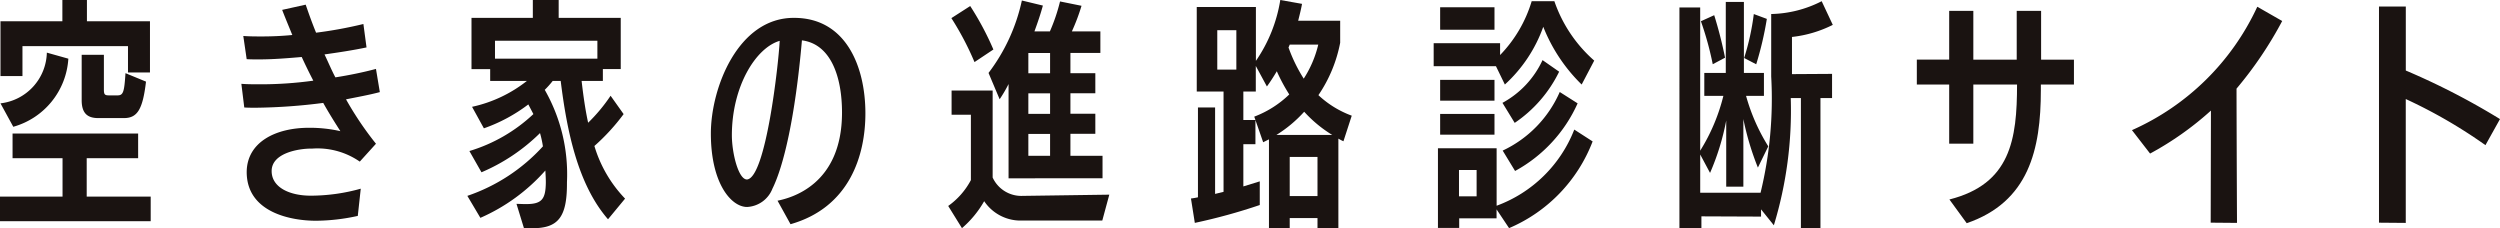 <svg xmlns="http://www.w3.org/2000/svg" width="120.441" height="10.994"><g data-name="グループ 171" fill="#1a1311"><path data-name="パス 2" d="M0 10.657V9.47h3.013V7.62H.605V6.434h6.05V7.62H4.177v1.85H7.26v1.187zM6.166 3.49V2.222H1.082v1.443H.023V1.024h2.982V0h1.183v1.024h3.037V3.49zM.023 4.979a2.522 2.522 0 002.234-2.443l1.036.291A3.642 3.642 0 01.64 6.108zm4.712.71c-.512 0-.8-.221-.8-.861V2.641h1.07v1.675c0 .244.047.279.256.279h.4c.279 0 .326-.163.384-1.07l.989.407C6.876 5.27 6.62 5.689 5.968 5.689z"/><path data-name="パス 3" d="M17.237 10.402a9.656 9.656 0 01-2.013.233c-1.21 0-3.339-.4-3.339-2.35.012-1.443 1.4-2.129 3-2.129a6.7 6.7 0 011.513.163c-.268-.419-.57-.9-.826-1.361a27.3 27.3 0 01-3.234.232c-.186 0-.384 0-.57-.012l-.14-1.14c.291.023.6.023.907.023a18.417 18.417 0 002.559-.175 25.708 25.708 0 01-.558-1.14c-.686.058-1.373.116-2.059.116-.2 0-.4 0-.593-.012l-.163-1.117c.291.023.593.023.907.023.489 0 .989-.023 1.454-.07-.151-.372-.337-.815-.489-1.21l1.134-.251c.14.407.3.861.5 1.35a20.315 20.315 0 002.28-.419l.151 1.128c-.663.14-1.361.244-2.024.338.174.361.337.756.524 1.105.64-.1 1.349-.244 1.955-.407l.186 1.117c-.523.14-1.117.244-1.629.349a15.7 15.7 0 001.443 2.139l-.78.861a3.581 3.581 0 00-2.28-.628h-.058c-.6 0-1.908.209-1.908 1.082 0 .78.849 1.187 1.885 1.187a8.962 8.962 0 002.408-.337z"/><path data-name="パス 4" d="M29.292 10.564c-1.478-1.7-1.989-4.328-2.28-6.666h-.384a4.453 4.453 0 01-.384.43 8.2 8.2 0 011.07 4.456v.07c0 1.617-.431 2.141-1.664 2.141h-.407l-.361-1.175.372.012h.1c.756 0 .931-.244.942-1.035 0-.2-.012-.4-.023-.582a9 9 0 01-3.13 2.28l-.628-1.059a8.7 8.7 0 003.641-2.385 5.126 5.126 0 00-.14-.64 9.049 9.049 0 01-2.82 1.889l-.582-1.024a7.748 7.748 0 003.083-1.78l-.244-.466a7.768 7.768 0 01-2.141 1.152l-.57-1.036A6.473 6.473 0 0025.383 3.9h-1.768v-.57h-.9V.861h2.955V0h1.245v.861h2.99v2.466h-.861V3.9H28.02c.081.7.174 1.373.314 2.013a8.059 8.059 0 001.082-1.3l.628.884a9.956 9.956 0 01-1.408 1.536 6.222 6.222 0 001.478 2.536zm-.512-8.6h-4.933v.861h4.933z"/><path data-name="パス 5" d="M37.459 9.669c.628-.128 3.106-.745 3.106-4.246 0-1.745-.547-3.3-1.931-3.479-.326 3.723-.884 6.061-1.42 7.143a1.385 1.385 0 01-1.222.884c-.768 0-1.745-1.14-1.745-3.537 0-2.21 1.315-5.573 3.99-5.573h.023c2.49 0 3.432 2.338 3.432 4.6 0 2-.745 4.526-3.607 5.34zm.1-7.7c-1.152.337-2.3 2.2-2.3 4.549 0 .849.314 2.141.733 2.129.907-.1 1.513-5.549 1.571-6.678"/><path data-name="パス 6" d="M49.287 10.623a2.112 2.112 0 01-1.873-.931 4.905 4.905 0 01-1.07 1.3l-.663-1.07a3.57 3.57 0 001.093-1.245v-3.15h-.93V4.363h1.978v4.189a1.52 1.52 0 001.466.884h.047l4.107-.058-.337 1.245zm-2.339-7.632A14 14 0 0045.834.873l.907-.582a13.939 13.939 0 011.117 2.094zm1.641 5.6V4.049a6.622 6.622 0 01-.43.733l-.535-1.268A8.834 8.834 0 0049.23.024l1.012.244c-.1.372-.244.8-.407 1.245h.745A8.76 8.76 0 0051.069.07l1.035.209a9.651 9.651 0 01-.465 1.233h1.373v1.037h-1.443v.977h1.2v.966h-1.2v.989h1.2v.966h-1.2v1.058h1.547v1.082zm2-6.038h-1.047v.977h1.047zm0 1.943h-1.047v.989h1.047zm0 1.955h-1.047v1.054h1.047z"/><path data-name="パス 7" d="M63.472 10.994v-.489h-1.338v.489h-1V6.713l-.279.14-.43-1.233a4.949 4.949 0 001.687-1.07 8.534 8.534 0 01-.6-1.117 9.007 9.007 0 01-.477.733l-.535-.989v1.232h-.6v1.373h.582v1.164H59.9v2.035l.791-.244v1.14a27.7 27.7 0 01-3.129.861l-.186-1.175a3.4 3.4 0 00.337-.058V5.177h.826v4.165l.407-.1V4.409h-1.291V.337h2.85v2.595A7.137 7.137 0 0061.68 0l1.047.186c-.047.268-.117.535-.186.814h2.024v1.059a6.732 6.732 0 01-1.049 2.525 4.729 4.729 0 001.606.989l-.4 1.233a2.4 2.4 0 01-.244-.128v4.316zm-3.909-9.54h-.919v1.9h.919zM64.181 6.5a6.158 6.158 0 01-1.35-1.117A6.2 6.2 0 0161.494 6.5zm-2.047-4.351l-.058.14a7.5 7.5 0 00.733 1.5 5.25 5.25 0 00.7-1.64zm1.338 5.41h-1.338v1.888h1.338z"/><path data-name="パス 8" d="M76.199 4.072a7.979 7.979 0 01-1.85-2.781 6.876 6.876 0 01-1.85 2.781l-.43-.884h-3V2.082h3.2v.57A6.33 6.33 0 0073.791.058h1.093a6.7 6.7 0 001.92 2.862zm-4.1 6.015v.43h-1.8v.465h-1.024V7.143h2.827v2.769a6.378 6.378 0 003.741-3.669l.884.57a7.419 7.419 0 01-4.025 4.177zM69.381.349h2.618v1.082h-2.618zm0 3.5h2.618v1h-2.618zm0 1.64h2.618v1h-2.618zm1.757 2.7h-.849v1.269h.849zm1.245-3.234a4.47 4.47 0 001.931-2.059l.8.558a6.311 6.311 0 01-2.141 2.466zm.011 2.3a5.591 5.591 0 002.749-2.823l.861.547a6.931 6.931 0 01-3.013 3.258z"/><path data-name="パス 9" d="M86.761 10.994V4.723h-.489a18.98 18.98 0 01-.814 6.131l-.617-.768v.349l-2.873-.012v.57h-1.059V.36h1v6.9a9.074 9.074 0 001.117-2.641h-.919V3.513h1.035V.093h.873v3.42h.965v1.106h-.861a9.218 9.218 0 001.07 2.431l-.5 1.024a13.485 13.485 0 01-.7-2.338v3.257h-.826V5.805a11.81 11.81 0 01-.779 2.525l-.474-.887v1.841h2.908a19.168 19.168 0 00.512-5.6V.675a5.554 5.554 0 002.432-.617l.535 1.14a5.745 5.745 0 01-1.966.582v1.791l1.931-.012v1.164h-.559v6.271zm-4.247-7.9a15.227 15.227 0 00-.57-2.071l.64-.291a20.391 20.391 0 01.523 2.048zm1.513-.3a11.873 11.873 0 00.465-2.117l.628.233a16.116 16.116 0 01-.512 2.187z"/><path data-name="パス 10" d="M93.916 9.61c2.943-.745 3.258-2.885 3.258-5.538h-2.106v2.85h-1.163v-2.85h-1.559v-1.2h1.559V.524h1.163v2.35h2.09V.524h1.175v2.35h1.582v1.2h-1.594v.268c0 2.862-.582 5.387-3.572 6.411z"/><path data-name="パス 11" d="M106.503 10.727l.012-5.4a14.933 14.933 0 01-2.932 2.071l-.873-1.128a12.023 12.023 0 006.038-5.945l1.2.687a18.457 18.457 0 01-2.2 3.258c0 .779.012 4.27.023 6.468z"/><path data-name="パス 12" d="M114.611 10.728V.314h1.292v3.084a34.051 34.051 0 014.537 2.339l-.7 1.256a23.932 23.932 0 00-3.839-2.222v5.968z"/></g></svg>